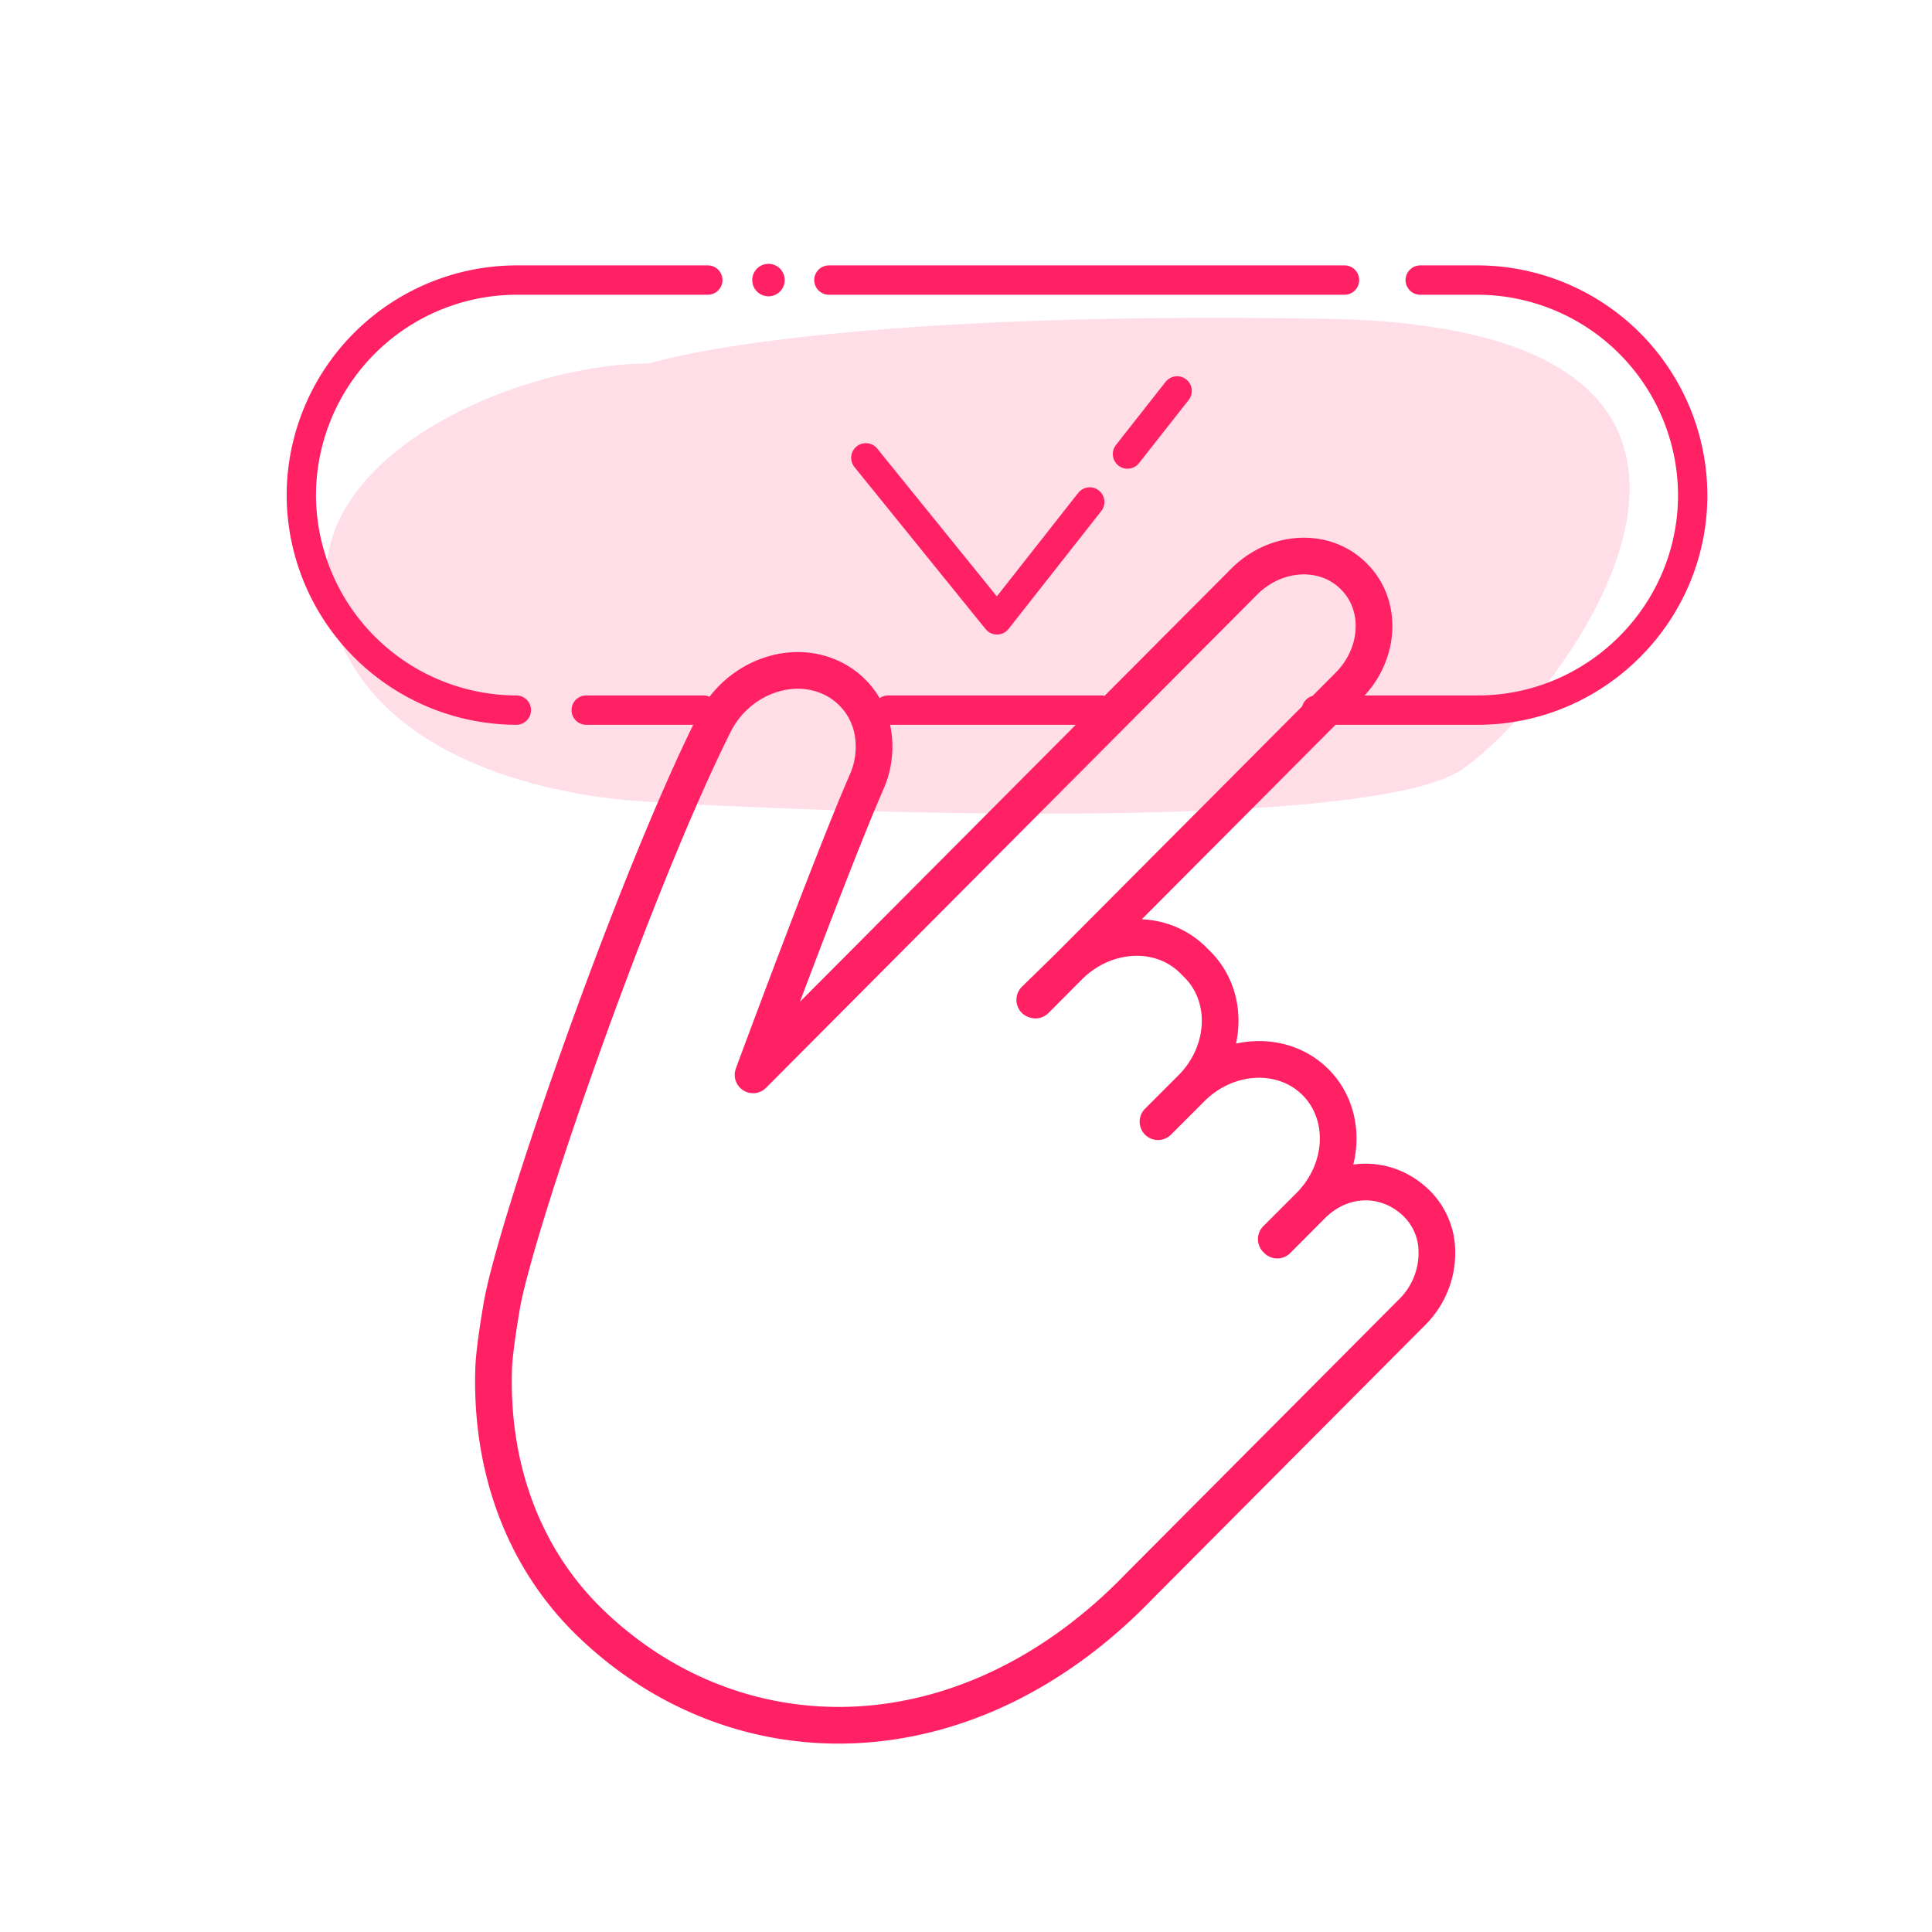 <?xml version="1.0" encoding="UTF-8"?> <svg xmlns="http://www.w3.org/2000/svg" id="Layer_1" data-name="Layer 1" viewBox="0 0 790 790"> <defs> <style>.cls-1{fill:#ffdee8;}.cls-2,.cls-4{fill:none;stroke:#ff2164;stroke-linejoin:round;}.cls-2{stroke-linecap:round;stroke-width:12px;}.cls-3{fill:#ff2164;}.cls-4{stroke-width:15px;}</style> </defs> <title>icons_2020_p</title> <path class="cls-1" d="M265.53,148.61c-54.07,0-145.24,38.68-130.65,100.48s91.29,75.32,120.35,78,300.87,16.49,342.82-12.61S753.51,134,542.66,130.37,265.53,148.61,265.53,148.61Z"></path> <line class="cls-2" x1="450.19" y1="290.37" x2="363.15" y2="290.37"></line> <path class="cls-2" d="M580.74,114.52h23.48a88.19,88.19,0,0,1,87.93,87.93h0c0,48.35-39.57,87.92-87.93,87.92H538.28"></path> <line class="cls-2" x1="338.94" y1="114.52" x2="549.78" y2="114.52"></line> <path class="cls-2" d="M211.13,290.37a88.18,88.18,0,0,1-87.92-87.92h0a88.18,88.18,0,0,1,87.92-87.93h78.29"></path> <line class="cls-2" x1="287.63" y1="290.37" x2="239.7" y2="290.37"></line> <circle class="cls-3" cx="314.23" cy="114.52" r="6.64"></circle> <path class="cls-4" d="M423.41,408.93l14.28-14.35,31.92-32.05,37-37.13,44.92-45.11c12.88-13,13.83-32.9,2.1-44.55l-.28-.27c-11.72-11.65-31.69-10.59-44.58,2.35l-27.81,27.92-39.36,39.54v0l-14.08,14.13L307.93,439.51l0,0,0,0c.49-1.35,32.29-87.38,46.39-119.67a35.4,35.4,0,0,0,2.83-18.72,30.22,30.22,0,0,0-19.25-24.85c-16.82-6.45-37.09,2.2-45.79,19.54-33.23,66.26-82.66,209-87.22,239.85,0,0-2.68,15.54-3,23.21-1.49,39.8,11.32,77.36,39.19,104.45C300.92,721.45,395,722.16,466,648.45L577.26,536.71a34.11,34.11,0,0,0,10.09-28.11,27.87,27.87,0,0,0-8-16.44c-11.73-11.64-30.14-12.15-43,.79l-14.08,14.13-.4-.39,13.51-13.51c14.71-14.71,15.82-37.42,2.5-50.71h0c-13.33-13.3-36.05-12.15-50.76,2.57l-2.51,2.51-11.1,11.11,13.61-13.6c14.7-14.71,15.82-37.42,2.49-50.71l-1.75-1.75c-13.32-13.29-36-12.14-50.75,2.57l-14,13.68Z"></path> <line class="cls-2" x1="461.03" y1="185.66" x2="481.33" y2="159.85"></line> <polyline class="cls-2" points="354.05 187.21 407.68 253.47 445.6 205.26"></polyline> </svg> 
